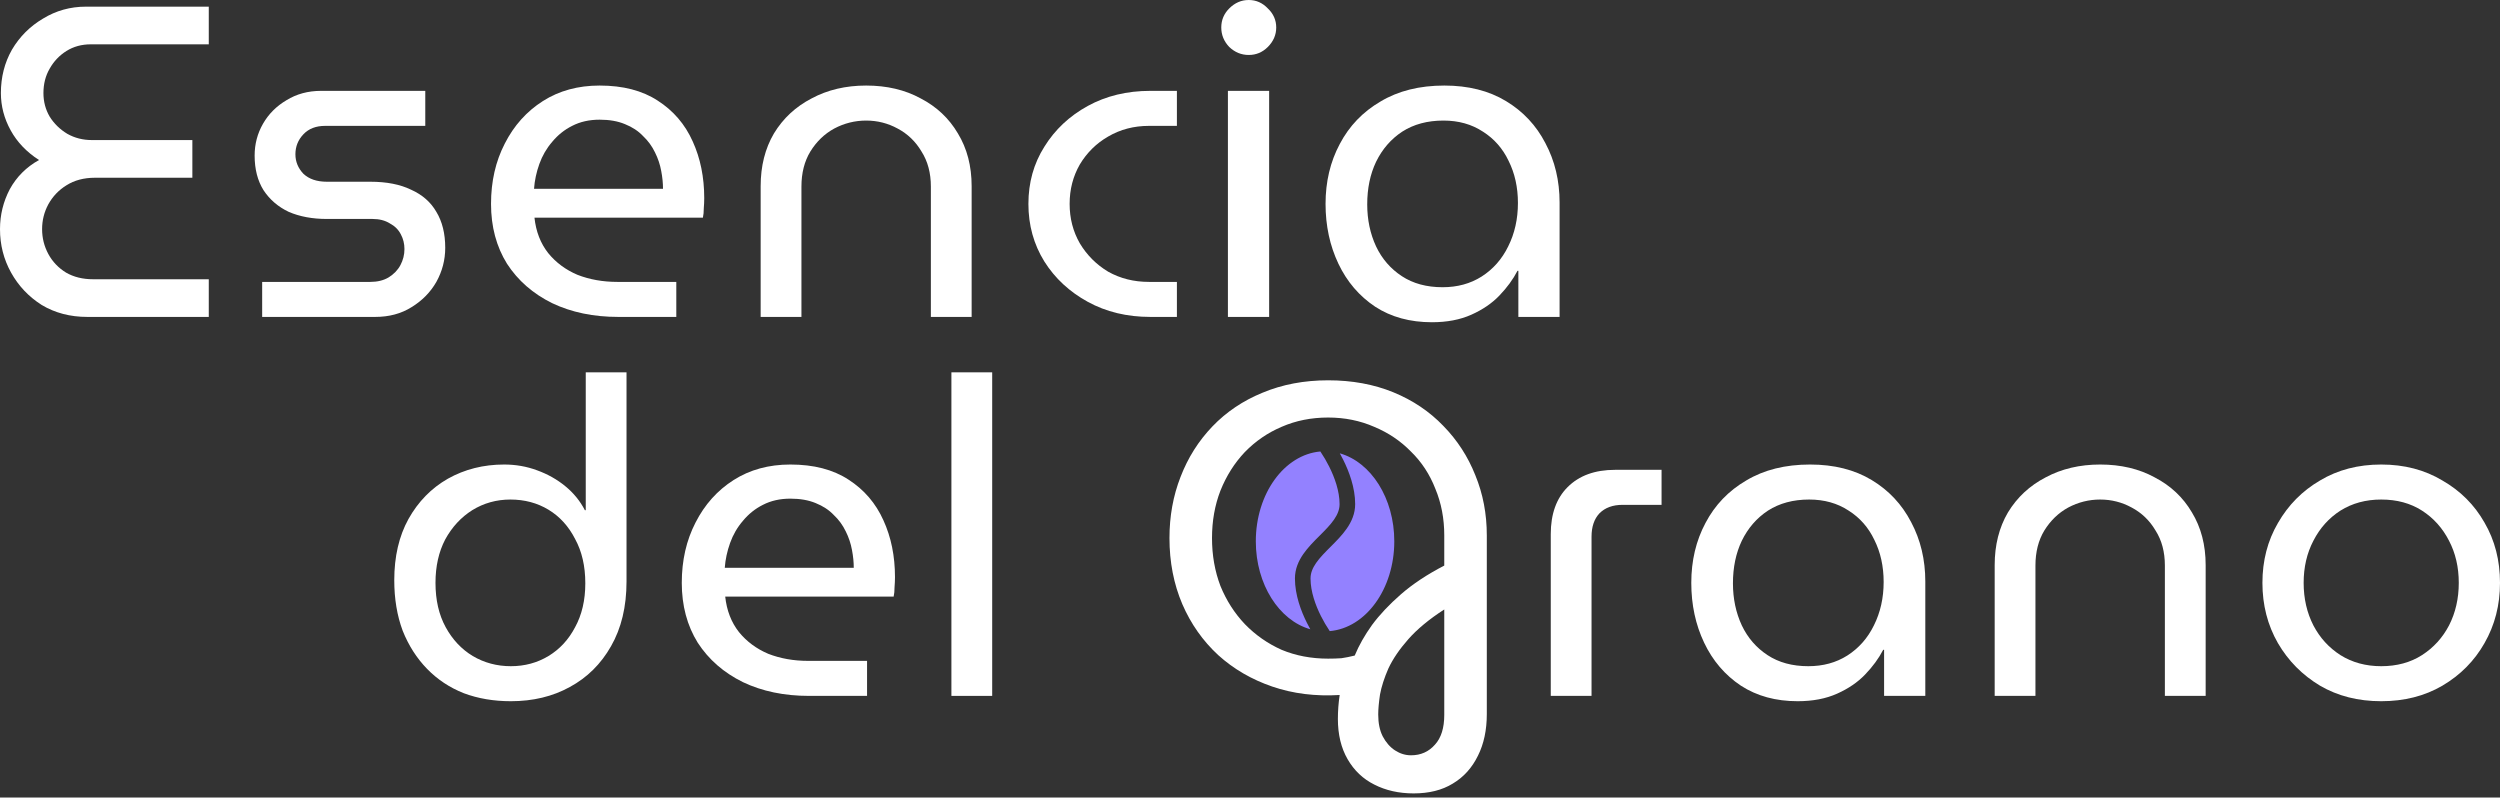 <svg width="163" height="52" viewBox="0 0 163 52" fill="none" xmlns="http://www.w3.org/2000/svg">
<rect x="0" y="0" width="163" height="52" fill="#333333" stroke="none"/>
<path d="M155.255 45.719C153.752 45.719 152.423 45.382 151.267 44.707C150.111 44.014 149.196 43.089 148.521 41.933C147.847 40.758 147.51 39.448 147.51 38.003C147.51 36.558 147.847 35.257 148.521 34.101C149.196 32.926 150.111 32.001 151.267 31.327C152.423 30.633 153.752 30.287 155.255 30.287C156.758 30.287 158.087 30.633 159.243 31.327C160.418 32.001 161.333 32.916 161.989 34.072C162.663 35.228 163 36.538 163 38.003C163 39.448 162.663 40.758 161.989 41.933C161.333 43.089 160.418 44.014 159.243 44.707C158.087 45.382 156.758 45.719 155.255 45.719ZM155.255 43.436C156.276 43.436 157.162 43.195 157.914 42.713C158.665 42.232 159.253 41.586 159.677 40.777C160.1 39.949 160.312 39.024 160.312 38.003C160.312 36.981 160.1 36.066 159.677 35.257C159.253 34.429 158.665 33.774 157.914 33.292C157.162 32.81 156.276 32.57 155.255 32.57C154.253 32.57 153.367 32.81 152.596 33.292C151.845 33.774 151.257 34.429 150.833 35.257C150.41 36.066 150.198 36.981 150.198 38.003C150.198 39.024 150.41 39.949 150.833 40.777C151.257 41.586 151.845 42.232 152.596 42.713C153.367 43.195 154.253 43.436 155.255 43.436Z" fill="white"/>
<path d="M130.053 45.372V36.847C130.053 35.537 130.342 34.39 130.92 33.408C131.517 32.425 132.336 31.664 133.376 31.125C134.417 30.566 135.601 30.287 136.931 30.287C138.279 30.287 139.464 30.566 140.485 31.125C141.526 31.664 142.335 32.425 142.913 33.408C143.51 34.39 143.809 35.537 143.809 36.847V45.372H141.15V36.876C141.15 35.989 140.948 35.228 140.543 34.593C140.158 33.938 139.638 33.437 138.983 33.09C138.347 32.743 137.663 32.57 136.931 32.57C136.199 32.57 135.505 32.743 134.85 33.09C134.214 33.437 133.694 33.938 133.289 34.593C132.904 35.228 132.711 35.989 132.711 36.876V45.372H130.053Z" fill="white"/>
<path d="M117.207 45.719C115.782 45.719 114.549 45.382 113.508 44.707C112.468 44.014 111.668 43.079 111.11 41.904C110.551 40.729 110.272 39.428 110.272 38.003C110.272 36.558 110.58 35.257 111.196 34.101C111.813 32.926 112.699 32.001 113.855 31.327C115.011 30.633 116.398 30.287 118.017 30.287C119.577 30.287 120.916 30.624 122.034 31.298C123.151 31.972 124.008 32.888 124.606 34.043C125.222 35.199 125.53 36.49 125.53 37.916V45.372H122.843V42.367H122.785C122.496 42.925 122.101 43.465 121.6 43.985C121.118 44.486 120.512 44.9 119.779 45.227C119.047 45.555 118.19 45.719 117.207 45.719ZM117.901 43.436C118.864 43.436 119.712 43.205 120.444 42.742C121.195 42.261 121.773 41.605 122.178 40.777C122.602 39.929 122.814 38.985 122.814 37.945C122.814 36.924 122.612 36.009 122.207 35.199C121.822 34.39 121.263 33.755 120.531 33.292C119.799 32.81 118.941 32.57 117.959 32.57C116.918 32.57 116.023 32.81 115.271 33.292C114.539 33.774 113.971 34.429 113.566 35.257C113.181 36.066 112.988 36.991 112.988 38.032C112.988 39.033 113.181 39.949 113.566 40.777C113.951 41.586 114.51 42.232 115.242 42.713C115.974 43.195 116.861 43.436 117.901 43.436Z" fill="white"/>
<path d="M101.11 45.372V34.824C101.11 33.514 101.476 32.492 102.208 31.76C102.959 31.009 103.99 30.633 105.3 30.633H108.334V32.916H105.791C105.155 32.916 104.655 33.099 104.289 33.465C103.942 33.831 103.768 34.342 103.768 34.997V45.372H101.11Z" fill="white"/>
<path d="M92.172 51.73C91.209 51.73 90.351 51.537 89.6 51.152C88.868 50.786 88.29 50.237 87.866 49.505C87.442 48.773 87.23 47.896 87.23 46.875C87.23 46.624 87.24 46.364 87.259 46.094C87.278 45.844 87.307 45.584 87.346 45.314C85.766 45.41 84.302 45.227 82.953 44.765C81.605 44.303 80.429 43.619 79.427 42.713C78.426 41.788 77.645 40.681 77.087 39.39C76.528 38.08 76.249 36.644 76.249 35.084C76.249 33.658 76.489 32.329 76.971 31.096C77.453 29.843 78.146 28.745 79.052 27.801C79.957 26.857 81.046 26.125 82.317 25.605C83.608 25.065 85.034 24.796 86.594 24.796C88.155 24.796 89.571 25.056 90.843 25.576C92.114 26.096 93.203 26.828 94.108 27.772C95.014 28.697 95.707 29.766 96.189 30.98C96.69 32.194 96.94 33.504 96.94 34.91V46.557C96.94 47.597 96.748 48.503 96.362 49.273C95.977 50.063 95.428 50.67 94.715 51.094C94.022 51.518 93.174 51.73 92.172 51.73ZM91.999 49.245C92.634 49.245 93.155 49.013 93.559 48.551C93.964 48.108 94.166 47.462 94.166 46.615V39.737C93.183 40.372 92.403 41.018 91.825 41.673C91.247 42.328 90.814 42.964 90.525 43.58C90.255 44.197 90.072 44.765 89.976 45.285C89.899 45.806 89.86 46.239 89.86 46.586C89.86 47.145 89.956 47.617 90.149 48.002C90.361 48.406 90.631 48.715 90.958 48.927C91.286 49.139 91.633 49.245 91.999 49.245ZM86.594 42.944C86.903 42.944 87.192 42.935 87.461 42.916C87.731 42.877 88.02 42.819 88.328 42.742C88.598 42.087 88.974 41.422 89.456 40.748C89.956 40.074 90.583 39.409 91.334 38.754C92.105 38.08 93.049 37.454 94.166 36.876V34.91C94.166 33.812 93.973 32.801 93.588 31.876C93.222 30.932 92.692 30.123 91.999 29.448C91.324 28.755 90.525 28.215 89.6 27.83C88.675 27.425 87.673 27.223 86.594 27.223C85.496 27.223 84.485 27.425 83.56 27.83C82.654 28.215 81.855 28.765 81.161 29.477C80.487 30.19 79.957 31.028 79.572 31.992C79.206 32.936 79.023 33.966 79.023 35.084C79.023 36.201 79.206 37.242 79.572 38.205C79.957 39.149 80.487 39.977 81.161 40.69C81.855 41.403 82.654 41.962 83.56 42.367C84.485 42.752 85.496 42.944 86.594 42.944Z" fill="white"/>
<path d="M62.032 45.372V24.276H64.691V45.372H62.032Z" fill="white"/>
<path d="M52.746 45.372C51.128 45.372 49.693 45.073 48.44 44.476C47.188 43.86 46.205 43.002 45.492 41.904C44.799 40.787 44.452 39.486 44.452 38.003C44.452 36.538 44.751 35.228 45.348 34.072C45.945 32.897 46.774 31.972 47.833 31.298C48.893 30.624 50.126 30.287 51.532 30.287C53.054 30.287 54.316 30.614 55.318 31.269C56.339 31.924 57.1 32.81 57.601 33.928C58.102 35.026 58.353 36.259 58.353 37.627C58.353 37.839 58.343 38.06 58.324 38.292C58.324 38.523 58.305 38.725 58.266 38.898H47.284C47.381 39.804 47.679 40.575 48.18 41.211C48.681 41.827 49.317 42.299 50.087 42.627C50.877 42.935 51.744 43.089 52.688 43.089H56.532V45.372H52.746ZM47.255 37.02H55.665C55.665 36.654 55.627 36.269 55.55 35.864C55.472 35.44 55.338 35.036 55.145 34.65C54.952 34.246 54.692 33.889 54.365 33.581C54.056 33.254 53.661 32.993 53.18 32.801C52.717 32.608 52.168 32.512 51.532 32.512C50.858 32.512 50.261 32.647 49.741 32.916C49.24 33.167 48.806 33.514 48.44 33.957C48.074 34.381 47.795 34.862 47.602 35.402C47.41 35.941 47.294 36.481 47.255 37.02Z" fill="white"/>
<path d="M33.306 45.719C32.189 45.719 31.168 45.545 30.243 45.199C29.318 44.833 28.519 44.303 27.845 43.609C27.17 42.916 26.64 42.087 26.255 41.124C25.889 40.141 25.706 39.043 25.706 37.829C25.706 36.288 26.014 34.959 26.631 33.841C27.267 32.704 28.124 31.828 29.203 31.211C30.301 30.595 31.524 30.287 32.873 30.287C33.624 30.287 34.337 30.412 35.012 30.662C35.705 30.913 36.322 31.259 36.861 31.703C37.401 32.146 37.824 32.666 38.133 33.263H38.191V24.276H40.849V37.916C40.849 39.554 40.512 40.96 39.838 42.135C39.183 43.291 38.287 44.178 37.15 44.794C36.033 45.41 34.752 45.719 33.306 45.719ZM33.306 43.436C34.212 43.436 35.031 43.214 35.763 42.771C36.495 42.328 37.073 41.702 37.497 40.893C37.94 40.083 38.162 39.13 38.162 38.032C38.162 36.914 37.94 35.951 37.497 35.142C37.073 34.313 36.495 33.677 35.763 33.234C35.031 32.791 34.202 32.57 33.278 32.57C32.372 32.57 31.544 32.801 30.792 33.263C30.06 33.725 29.473 34.361 29.029 35.17C28.605 35.98 28.394 36.924 28.394 38.003C28.394 39.12 28.615 40.083 29.058 40.893C29.501 41.702 30.089 42.328 30.821 42.771C31.573 43.214 32.401 43.436 33.306 43.436Z" fill="white"/>
<path d="M93.362 21.01C91.936 21.01 90.703 20.673 89.663 19.998C88.623 19.305 87.823 18.37 87.264 17.195C86.706 16.02 86.426 14.719 86.426 13.294C86.426 11.849 86.734 10.548 87.351 9.392C87.968 8.217 88.854 7.292 90.01 6.618C91.166 5.924 92.553 5.578 94.171 5.578C95.732 5.578 97.071 5.915 98.188 6.589C99.306 7.263 100.163 8.179 100.76 9.334C101.377 10.491 101.685 11.781 101.685 13.207V20.663H98.997V17.657H98.94C98.651 18.216 98.256 18.756 97.755 19.276C97.273 19.777 96.666 20.191 95.934 20.518C95.202 20.846 94.345 21.01 93.362 21.01ZM94.056 18.727C95.019 18.727 95.867 18.496 96.599 18.033C97.35 17.552 97.928 16.896 98.333 16.068C98.757 15.22 98.969 14.276 98.969 13.236C98.969 12.215 98.766 11.3 98.362 10.491C97.976 9.681 97.418 9.046 96.686 8.583C95.953 8.101 95.096 7.861 94.113 7.861C93.073 7.861 92.177 8.101 91.426 8.583C90.694 9.065 90.125 9.72 89.721 10.548C89.335 11.357 89.143 12.282 89.143 13.323C89.143 14.324 89.335 15.24 89.721 16.068C90.106 16.877 90.665 17.523 91.397 18.004C92.129 18.486 93.015 18.727 94.056 18.727Z" fill="white"/>
<path d="M80.06 20.663V5.924H82.748V20.663H80.06ZM81.418 3.584C80.937 3.584 80.513 3.41 80.147 3.063C79.8 2.697 79.627 2.273 79.627 1.792C79.627 1.31 79.8 0.896 80.147 0.549C80.513 0.183 80.937 0 81.418 0C81.9 0 82.314 0.183 82.661 0.549C83.027 0.896 83.21 1.31 83.21 1.792C83.21 2.273 83.027 2.697 82.661 3.063C82.314 3.41 81.9 3.584 81.418 3.584Z" fill="white"/>
<path d="M75 20.663C73.478 20.663 72.119 20.335 70.925 19.68C69.73 19.025 68.786 18.149 68.093 17.051C67.399 15.933 67.052 14.681 67.052 13.294C67.052 11.906 67.399 10.664 68.093 9.566C68.786 8.448 69.73 7.562 70.925 6.907C72.119 6.252 73.478 5.924 75 5.924H76.734V8.207H74.913C73.93 8.207 73.044 8.439 72.254 8.901C71.484 9.344 70.867 9.951 70.405 10.722C69.962 11.492 69.74 12.35 69.74 13.294C69.74 14.238 69.962 15.095 70.405 15.866C70.867 16.636 71.484 17.253 72.254 17.715C73.044 18.158 73.93 18.38 74.913 18.38H76.734V20.663H75Z" fill="white"/>
<path d="M49.595 20.663V12.138C49.595 10.828 49.884 9.681 50.462 8.699C51.059 7.716 51.878 6.955 52.919 6.416C53.959 5.857 55.144 5.578 56.473 5.578C57.822 5.578 59.007 5.857 60.028 6.416C61.068 6.955 61.877 7.716 62.455 8.699C63.053 9.681 63.351 10.828 63.351 12.138V20.663H60.693V12.167C60.693 11.28 60.49 10.519 60.086 9.884C59.7 9.229 59.18 8.728 58.525 8.381C57.889 8.034 57.205 7.861 56.473 7.861C55.741 7.861 55.047 8.034 54.392 8.381C53.757 8.728 53.236 9.229 52.832 9.884C52.447 10.519 52.254 11.28 52.254 12.167V20.663H49.595Z" fill="white"/>
<path d="M40.309 20.663C38.691 20.663 37.256 20.364 36.003 19.767C34.751 19.151 33.769 18.293 33.056 17.195C32.362 16.078 32.015 14.777 32.015 13.294C32.015 11.829 32.314 10.519 32.911 9.363C33.508 8.188 34.337 7.263 35.397 6.589C36.456 5.915 37.689 5.578 39.096 5.578C40.618 5.578 41.88 5.905 42.881 6.56C43.903 7.215 44.664 8.101 45.164 9.219C45.665 10.317 45.916 11.55 45.916 12.918C45.916 13.13 45.906 13.351 45.887 13.583C45.887 13.814 45.868 14.016 45.829 14.19H34.847C34.944 15.095 35.242 15.866 35.743 16.502C36.244 17.118 36.88 17.59 37.651 17.918C38.441 18.226 39.308 18.38 40.252 18.38H44.095V20.663H40.309ZM34.819 12.311H43.228C43.228 11.945 43.19 11.56 43.113 11.155C43.036 10.731 42.901 10.327 42.708 9.941C42.515 9.537 42.255 9.18 41.928 8.872C41.62 8.545 41.225 8.284 40.743 8.092C40.281 7.899 39.731 7.803 39.096 7.803C38.421 7.803 37.824 7.938 37.304 8.207C36.803 8.458 36.37 8.805 36.003 9.248C35.637 9.672 35.358 10.153 35.165 10.693C34.973 11.232 34.857 11.772 34.819 12.311Z" fill="white"/>
<path d="M17.093 20.663V18.38H24.145C24.607 18.38 25.002 18.284 25.33 18.091C25.676 17.879 25.936 17.609 26.11 17.282C26.283 16.954 26.37 16.608 26.37 16.241C26.37 15.895 26.293 15.577 26.139 15.288C25.985 14.979 25.744 14.739 25.416 14.565C25.108 14.373 24.732 14.276 24.289 14.276H21.313C20.369 14.276 19.54 14.122 18.827 13.814C18.134 13.486 17.585 13.014 17.18 12.398C16.795 11.781 16.602 11.03 16.602 10.144C16.602 9.392 16.785 8.699 17.151 8.063C17.517 7.427 18.028 6.917 18.683 6.531C19.338 6.127 20.089 5.924 20.937 5.924H27.728V8.207H21.197C20.6 8.207 20.128 8.39 19.781 8.757C19.434 9.123 19.261 9.556 19.261 10.057C19.261 10.539 19.434 10.963 19.781 11.329C20.147 11.675 20.657 11.849 21.313 11.849H24.145C25.204 11.849 26.091 12.022 26.803 12.369C27.536 12.697 28.085 13.178 28.451 13.814C28.836 14.45 29.029 15.23 29.029 16.155C29.029 16.945 28.836 17.686 28.451 18.38C28.065 19.054 27.526 19.603 26.832 20.027C26.158 20.451 25.368 20.663 24.463 20.663H17.093Z" fill="white"/>
<path d="M5.693 20.663C4.576 20.663 3.584 20.403 2.717 19.883C1.869 19.343 1.204 18.64 0.722 17.773C0.241 16.906 0 15.962 0 14.941C0 14.016 0.212 13.149 0.636 12.34C1.079 11.531 1.715 10.895 2.543 10.433C1.734 9.912 1.117 9.267 0.694 8.496C0.27 7.726 0.058 6.917 0.058 6.069C0.058 5.029 0.299 4.084 0.78 3.237C1.281 2.389 1.956 1.715 2.803 1.214C3.651 0.694 4.585 0.434 5.606 0.434H13.612V2.89H5.924C5.327 2.89 4.797 3.034 4.335 3.323C3.873 3.612 3.506 3.998 3.237 4.479C2.967 4.942 2.832 5.472 2.832 6.069C2.832 6.628 2.967 7.138 3.237 7.601C3.526 8.063 3.911 8.439 4.393 8.728C4.874 8.997 5.404 9.132 5.982 9.132H12.542V11.589H6.184C5.472 11.589 4.855 11.752 4.335 12.08C3.834 12.388 3.439 12.802 3.15 13.323C2.88 13.823 2.745 14.363 2.745 14.941C2.745 15.519 2.88 16.058 3.15 16.559C3.42 17.06 3.805 17.465 4.306 17.773C4.807 18.062 5.395 18.207 6.069 18.207H13.612V20.663H5.693Z" fill="white"/>
<path fill-rule="evenodd" clip-rule="evenodd" d="M86.699 41.148C89.05 40.944 90.908 38.4 90.908 35.292C90.908 32.48 89.386 30.13 87.355 29.557C87.432 29.694 87.506 29.832 87.575 29.973C87.954 30.729 88.356 31.782 88.357 32.868C88.357 33.489 88.121 34.012 87.811 34.46C87.513 34.892 87.122 35.283 86.769 35.636L86.753 35.652C86.382 36.023 86.053 36.354 85.811 36.703C85.575 37.044 85.447 37.368 85.447 37.717C85.447 38.572 85.771 39.458 86.12 40.157C86.292 40.499 86.485 40.83 86.699 41.148ZM85.432 41.027C83.401 40.455 81.879 38.105 81.879 35.292C81.879 32.184 83.738 29.641 86.088 29.437C86.302 29.755 86.495 30.086 86.666 30.428C87.015 31.126 87.34 32.013 87.34 32.868C87.34 33.216 87.212 33.541 86.976 33.882C86.734 34.231 86.405 34.562 86.034 34.933L86.018 34.949C85.665 35.301 85.274 35.693 84.975 36.124C84.665 36.572 84.43 37.096 84.43 37.717C84.431 38.802 84.833 39.856 85.212 40.611C85.286 40.76 85.361 40.9 85.432 41.027Z" fill="#9381FF"/>
</svg>
